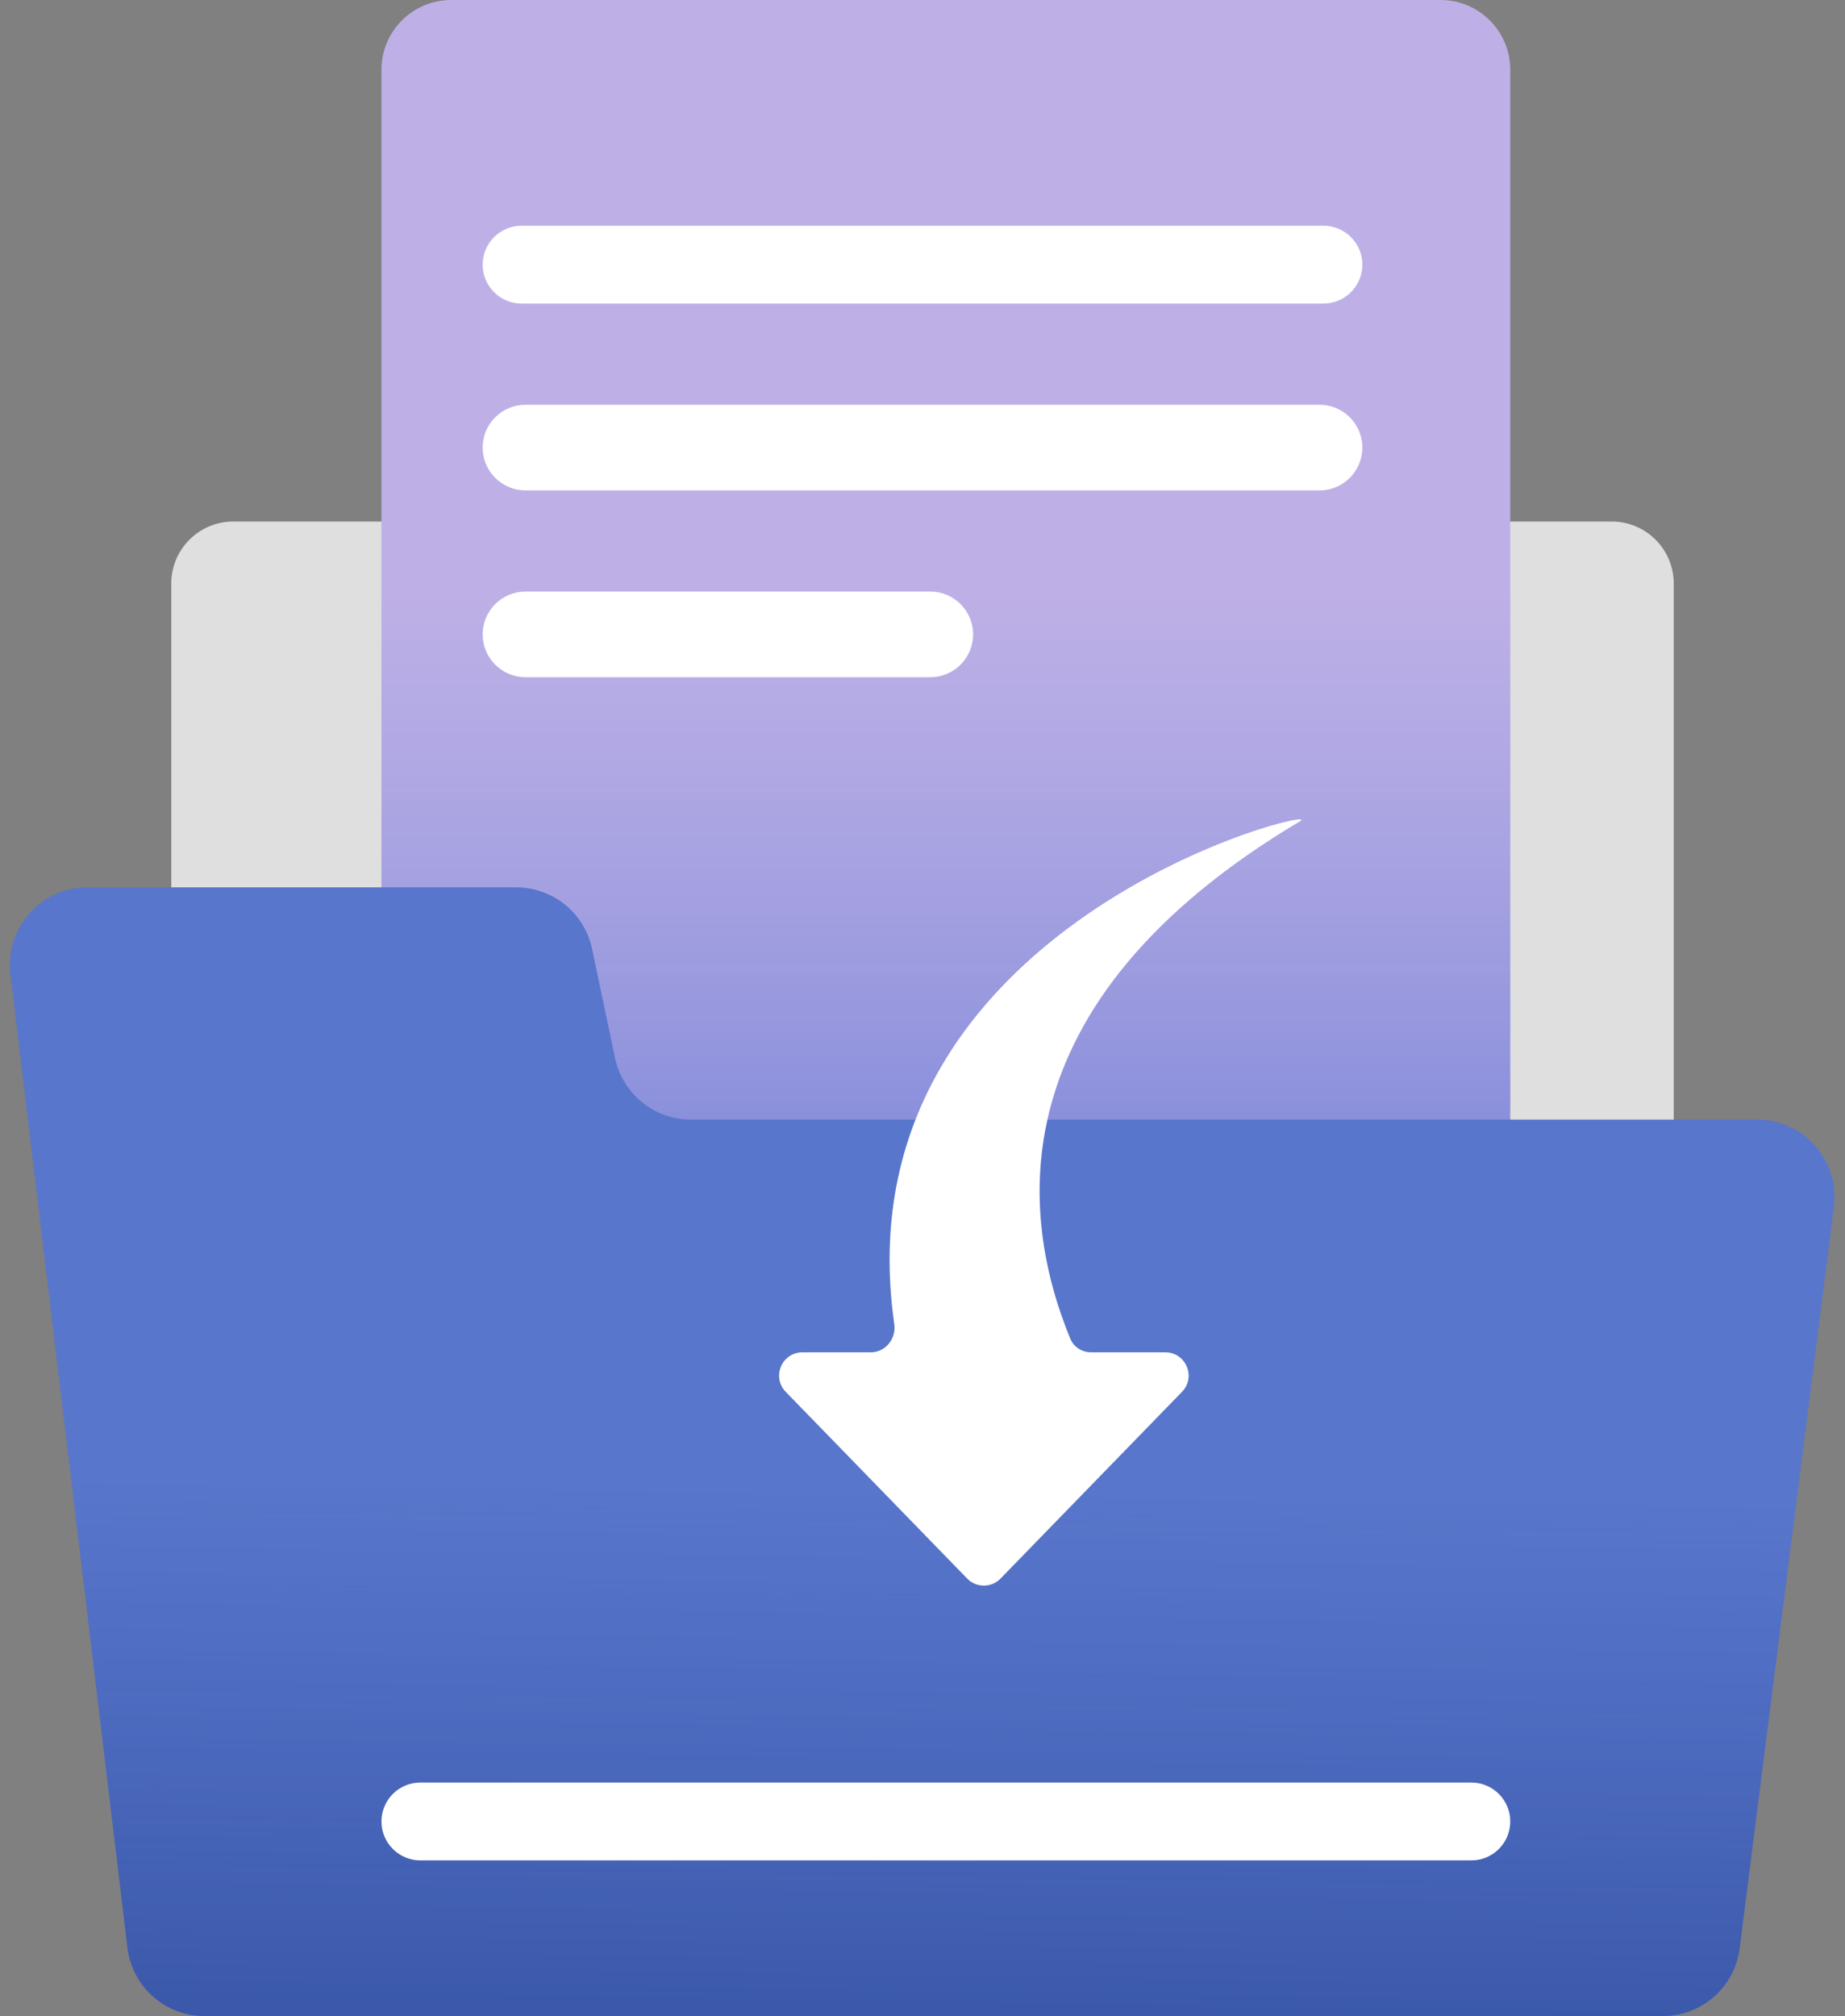 <svg fill="none" height="260" viewBox="0 0 238 260" width="238" xmlns="http://www.w3.org/2000/svg" xmlns:xlink="http://www.w3.org/1999/xlink"><rect x="0" y="0" width="238" height="260" fill="#808080" stroke="none"/><linearGradient id="a" gradientUnits="userSpaceOnUse" x1="117.996" x2="117.996" y1="155.598" y2="75.29"><stop offset="0" stop-color="#5575ca"/><stop offset="0" stop-color="#224dc5"/><stop offset="1" stop-color="#5274c9" stop-opacity="0"/></linearGradient><linearGradient id="b" gradientUnits="userSpaceOnUse" x1="136.574" x2="137.577" y1="260" y2="192.239"><stop offset="0" stop-color="#102b77"/><stop offset="1" stop-color="#1a3a93" stop-opacity="0"/></linearGradient><path d="m22.093 75.259v79.367c0 4.418 3.582 8 8 8h177.814c4.418 0 8-3.582 8-8v-79.367c0-4.418-3.582-8-8-8h-177.814c-4.418 0-8 3.582-8 8z" fill="#dfdfdf"/><path d="m49.207 9v137.598c0 4.971 4.029 9 9 9h127.612c4.97 0 9-4.029 9-9v-137.598c0-4.971-4.03-9-9-9h-127.612c-4.971 0-9 4.029-9 9z" fill="#beb0e7"/><path d="m49.207 9v137.598c0 4.971 4.029 9 9 9h127.612c4.97 0 9-4.029 9-9v-137.598c0-4.971-4.03-9-9-9h-127.612c-4.971 0-9 4.029-9 9z" fill="url(#a)" fill-opacity=".4"/><g fill="#fff"><path d="m170.719 29.112h-103.438c-2.772 0-5.019 2.247-5.019 5.019s2.247 5.019 5.019 5.019h103.438c2.772 0 5.02-2.247 5.02-5.019s-2.248-5.019-5.02-5.019z"/><path d="m170.217 52.201h-102.434c-3.049 0-5.521 2.472-5.521 5.521s2.472 5.521 5.521 5.521h102.434c3.05 0 5.522-2.472 5.522-5.521s-2.472-5.521-5.522-5.521z"/><path d="m120.006 76.293h-52.223c-3.049 0-5.521 2.472-5.521 5.521s2.472 5.521 5.521 5.521h52.223c3.05 0 5.522-2.472 5.522-5.521s-2.472-5.521-5.522-5.521z"/></g><path d="m26.37 260h188.121c5.035 0 9.285-3.744 9.92-8.739l12.157-95.612c.76-5.975-3.897-11.261-9.92-11.261h-137.527c-4.729 0-8.812-3.314-9.786-7.942l-2.959-14.065c-.974-4.628-5.056-7.941-9.786-7.941h-55.316c-5.996 0-10.644 5.24-9.929 11.194l15.096 125.559c.604 5.025 4.867 8.807 9.928 8.807z" fill="#5876cb"/><path d="m26.37 260h188.121c5.035 0 9.285-3.744 9.92-8.739l12.157-95.612c.76-5.975-3.897-11.261-9.92-11.261h-137.527c-4.729 0-8.812-3.314-9.786-7.942l-2.959-14.065c-.974-4.628-5.056-7.941-9.786-7.941h-55.316c-5.996 0-10.644 5.24-9.929 11.194l15.096 125.559c.604 5.025 4.867 8.807 9.928 8.807z" fill="url(#b)" fill-opacity=".4"/><path d="m189.799 229.884h-135.573c-2.772 0-5.019 2.247-5.019 5.02 0 2.772 2.247 5.019 5.019 5.019h135.573c2.772 0 5.02-2.247 5.02-5.019 0-2.773-2.248-5.02-5.02-5.02z" fill="#fff"/><path d="m103.505 174.403h8.819c1.895 0 3.305-1.764 3.036-3.639-7.455-52.013 56.352-67.241 52.345-64.857-39.748 23.65-35.953 51.388-29.648 66.72.449 1.092 1.524 1.776 2.705 1.776h9.564c2.652 0 4 3.19 2.151 5.092l-23.41 24.082c-1.178 1.212-3.124 1.212-4.303 0l-23.41-24.082c-1.849-1.902-.501-5.092 2.151-5.092z" fill="#fff"/></svg>